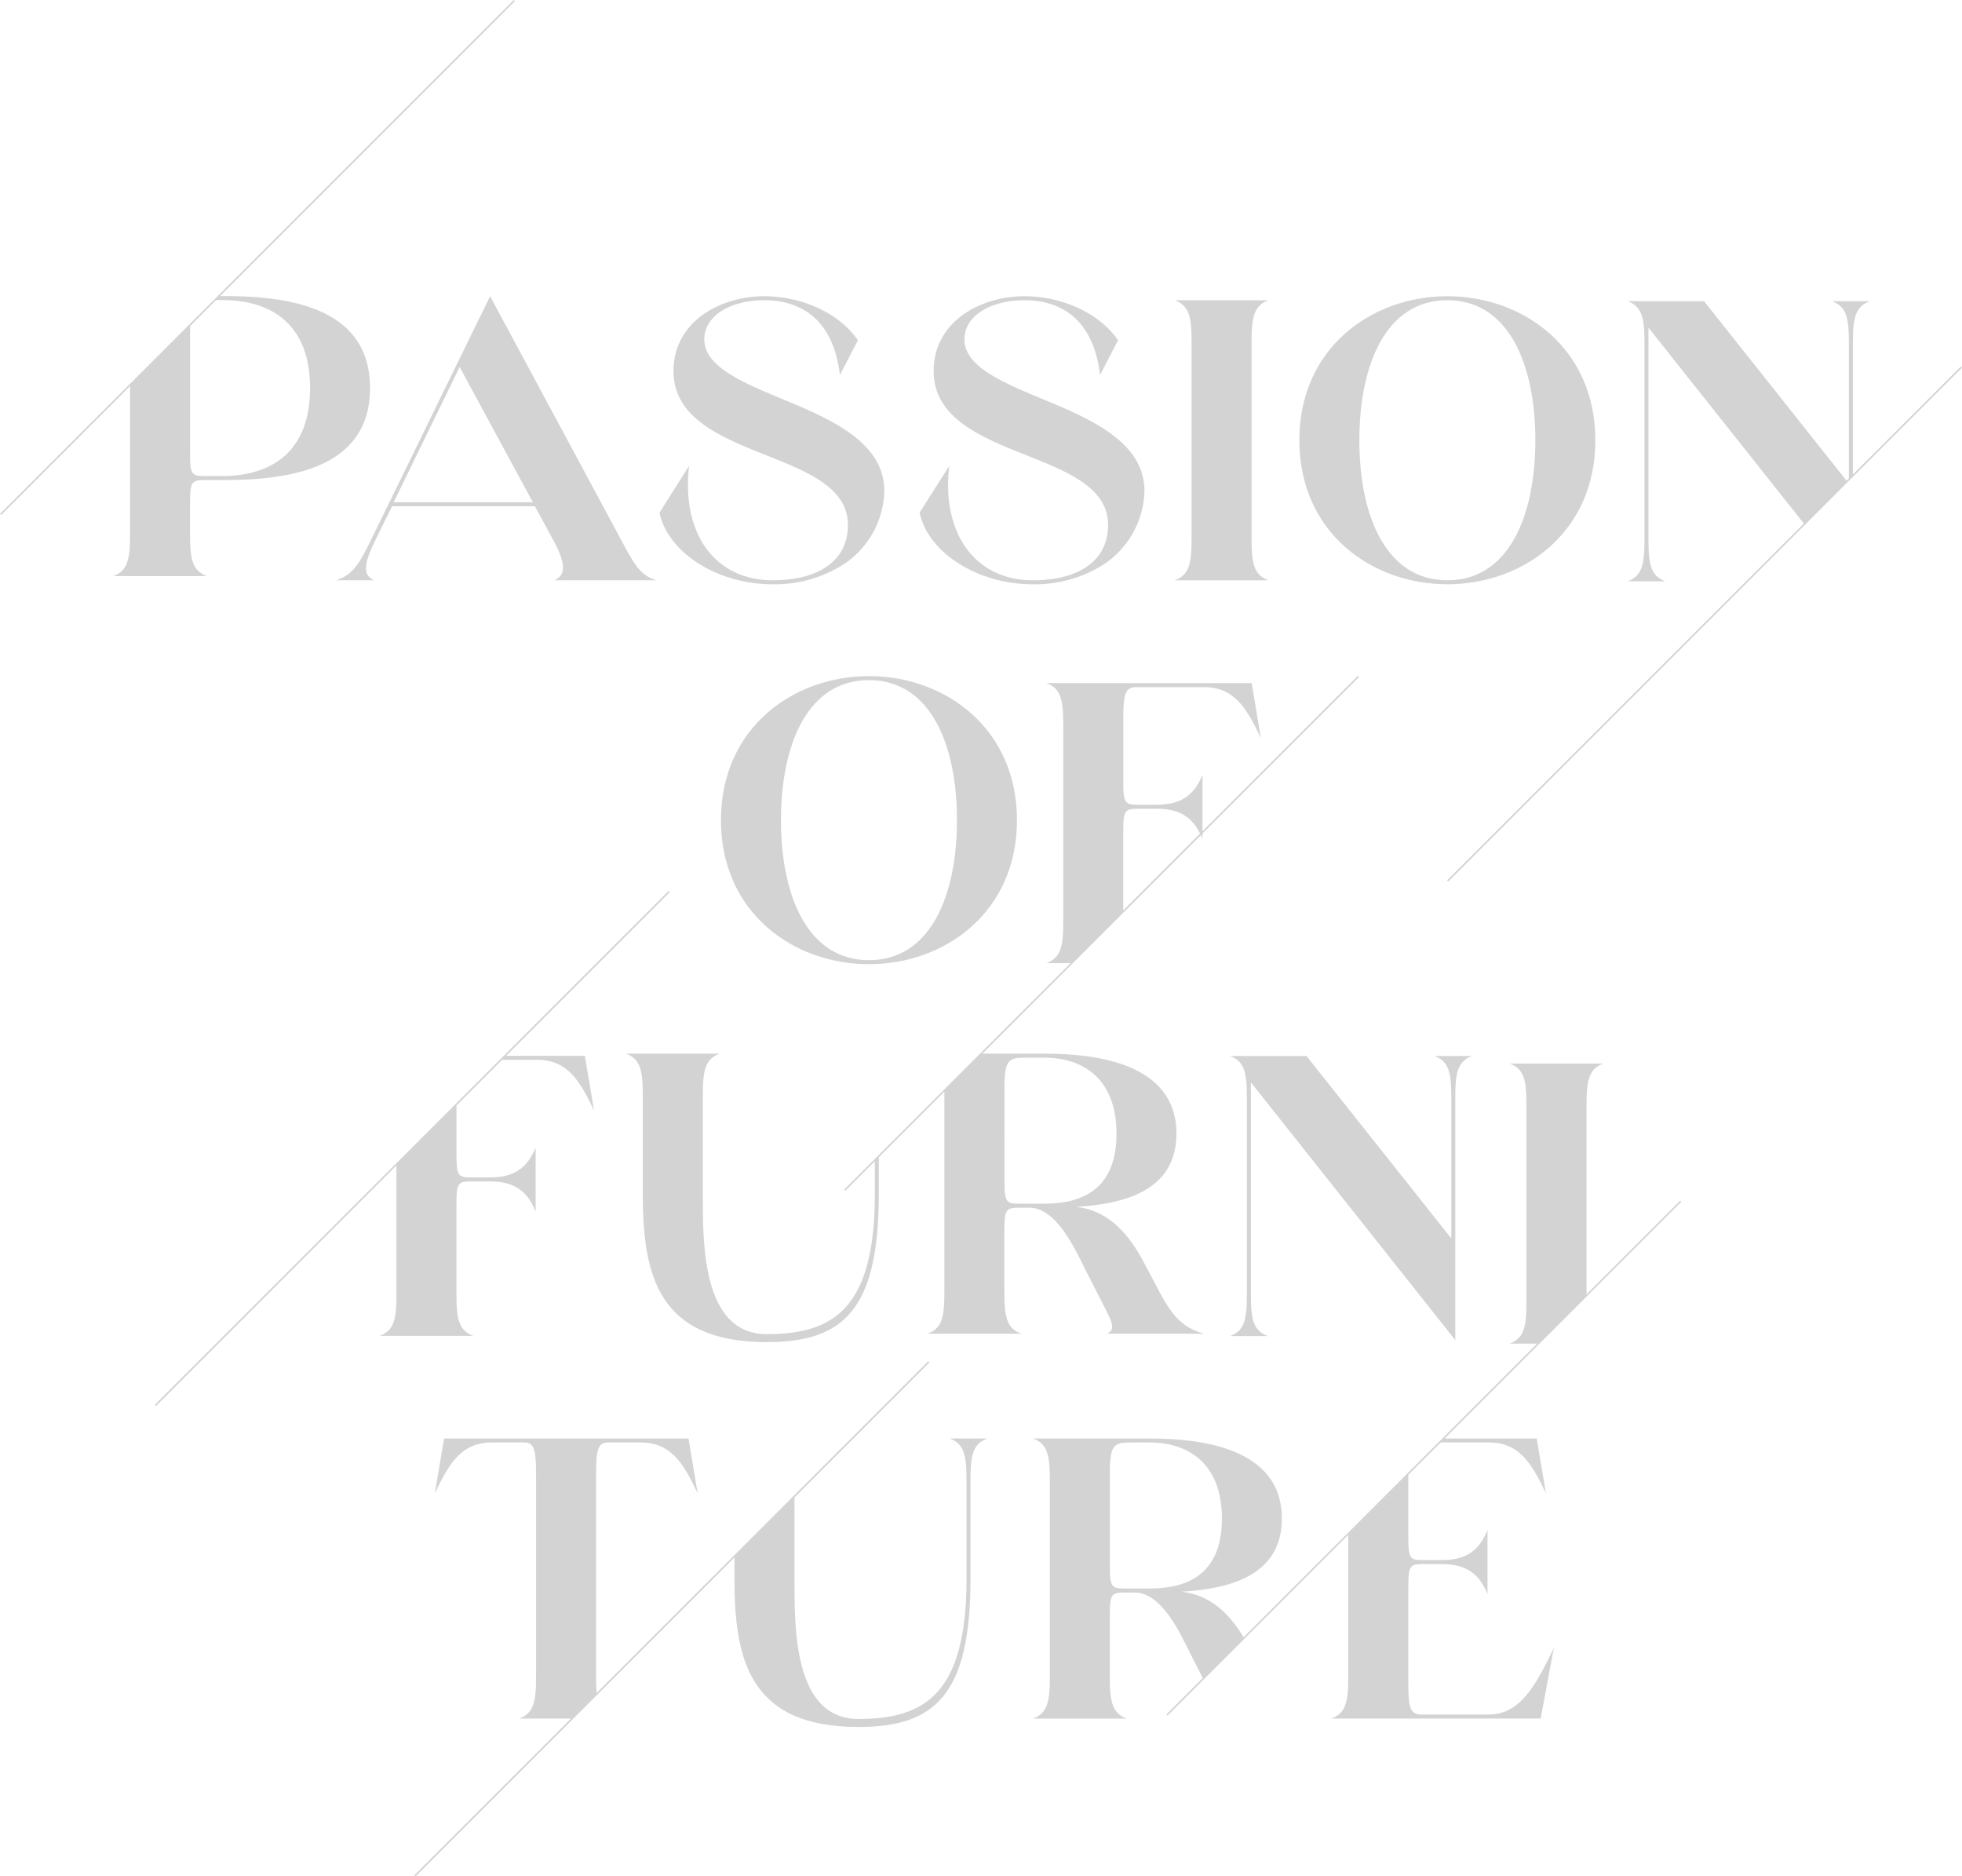 <svg xmlns="http://www.w3.org/2000/svg" width="240.818" height="230.264" viewBox="0 0 240.818 230.264">
  <g id="Group_343" data-name="Group 343" transform="translate(-1172.12 -1139.538)">
    <path id="Path_71" data-name="Path 71" d="M187.218,405.858v12.228c0,14.139-5.156,17.186-13.257,17.186-8.005,0-7.858-11.294-7.858-17.186v-10.01l16.553-16.552-.141-.141-40.7,40.7c-.047-.539-.069-1.154-.069-1.864V405.076c0-3.095.346-3.734,1.474-3.734H147.2c3.73,0,5.252,2.507,7.02,6.237l-1.128-6.726h-30l-1.132,6.726c1.768-3.73,3.289-6.237,7.023-6.237h3.925c1.132,0,1.474.64,1.474,3.734v25.139c0,3.043-.341,4.366-2.061,5.006h6.355l-19.225,19.225.14.141,39.144-39.144v2.644c0,10.015,1.915,18.167,15.223,18.167,9.375,0,13.745-3.929,13.745-18.167V405.858c0-3.043.346-4.37,2.062-5.006h-4.612c1.716.636,2.062,1.963,2.062,5.006" transform="translate(1103.534 915.216)" fill="#d3d3d3"/>
    <path id="Path_72" data-name="Path 72" d="M237.262,212.524c0,9.328-3.289,17.182-10.8,17.182s-10.8-7.854-10.8-17.182,3.289-17.186,10.8-17.186,10.8,7.854,10.8,17.186m-28.969,0c0,11.29,8.835,17.674,18.167,17.674s18.167-6.384,18.167-17.674-8.839-17.678-18.167-17.678-18.167,6.384-18.167,17.678" transform="translate(1052.315 1027.664)" fill="#d3d3d3"/>
    <path id="Path_73" data-name="Path 73" d="M265.824,111.927c.985,4.763,6.924,8.788,13.9,8.788a15.648,15.648,0,0,0,8.788-2.5,11.118,11.118,0,0,0,4.91-8.935c0-6.384-7.413-9.185-13.7-11.787-4.517-1.915-8.394-3.778-8.394-6.825,0-2.991,3.337-4.811,7.366-4.811,4.318,0,8.442,2.161,9.28,9.181l2.209-4.271c-2.455-3.536-7.171-5.4-11.489-5.4-5.451,0-11.147,3.142-11.147,9.181,0,4.91,4.175,7.314,8.788,9.28,5.892,2.5,12.621,4.271,12.621,9.622,0,4.469-3.734,6.777-9.233,6.777-6.972,0-11.242-5.6-10.261-14.043Z" transform="translate(1019.17 1090.524)" fill="#d3d3d3"/>
    <path id="Path_74" data-name="Path 74" d="M339.858,120.9h11.489c-1.72-.639-2.062-1.966-2.062-5.009V91.539c0-3.043.342-4.37,2.062-5.009H339.858c1.716.64,2.062,1.967,2.062,5.009v24.353c0,3.043-.346,4.37-2.062,5.009" transform="translate(976.457 1089.853)" fill="#d3d3d3"/>
    <path id="Path_75" data-name="Path 75" d="M439.505,120.9h4.616c-1.72-.639-2.066-1.966-2.066-5.009V89.772l19.078,24.039-43.795,43.795.14.141,63.062-63.062-.141-.141L467.147,107.8V91.539c0-3.043.346-4.37,2.062-5.009h-4.616c1.72.64,2.062,1.967,2.062,5.009v16.751l-.277.277L448.88,86.53h-9.375c1.716.64,2.062,1.967,2.062,5.009v24.353c0,3.043-.346,4.37-2.062,5.009" transform="translate(932.397 1089.974)" fill="#d3d3d3"/>
    <path id="Path_76" data-name="Path 76" d="M393.575,85.856c7.512,0,10.8,7.858,10.8,17.186s-3.29,17.186-10.8,17.186-10.8-7.858-10.8-17.186,3.289-17.186,10.8-17.186m0,34.86c9.328,0,18.167-6.38,18.167-17.674S402.9,85.367,393.575,85.367s-18.167,6.38-18.167,17.674,8.839,17.674,18.167,17.674" transform="translate(956.195 1090.523)" fill="#d3d3d3"/>
    <path id="Path_77" data-name="Path 77" d="M26.522,36.821h.733c6.038,0,10.8,2.943,10.8,10.8s-4.763,10.8-10.8,10.8H25.829c-2.257,0-2.5.147-2.5-2.848V40.551c0-.19,0-.368.006-.54ZM13.9,70.7H25.388c-1.72-.639-2.062-1.967-2.062-5.009V61.762c0-3,.246-2.844,2.5-2.844h1.426c7.361,0,18.167-.985,18.167-11.294S34.616,36.328,27.255,36.328h-.241L63.2.14,63.062,0,0,63.062l.141.14,15.82-15.82V65.69c0,3.043-.346,4.37-2.062,5.009" transform="translate(1172.12 1139.538)" fill="#d3d3d3"/>
    <path id="Path_78" data-name="Path 78" d="M104.143,110.653l8.1-16.6,8.986,16.6Zm-2.749,4.564c-1.474,3.043-2.308,4.37-4.322,5.009h4.664c-1.422-.639-1.275-2.014.2-5.009l2.014-4.076h17.528l2.209,4.076c1.621,2.948,1.621,4.37.2,5.009h12.47c-2.014-.639-2.749-2.062-4.322-5.009l-16.053-29.85Z" transform="translate(1116.294 1090.522)" fill="#d3d3d3"/>
    <path id="Path_79" data-name="Path 79" d="M190.636,111.927c.981,4.763,6.921,8.788,13.892,8.788a15.67,15.67,0,0,0,8.791-2.5,11.118,11.118,0,0,0,4.91-8.935c0-6.384-7.417-9.185-13.7-11.787-4.517-1.915-8.394-3.778-8.394-6.825,0-2.991,3.337-4.811,7.365-4.811,4.322,0,8.446,2.161,9.28,9.181l2.209-4.271c-2.455-3.536-7.167-5.4-11.489-5.4-5.45,0-11.147,3.142-11.147,9.181,0,4.91,4.175,7.314,8.791,9.28,5.892,2.5,12.617,4.271,12.617,9.622,0,4.469-3.73,6.777-9.233,6.777-6.972,0-11.242-5.6-10.261-14.043Z" transform="translate(1062.432 1090.524)" fill="#d3d3d3"/>
    <path id="Path_80" data-name="Path 80" d="M72.856,310.751H84.344c-1.716-.636-2.062-1.962-2.062-5.006v-11.1c0-3,.246-2.844,2.5-2.844h1.521c2.359,0,4.469.588,5.7,3.679v-7.854c-1.228,3.1-3.337,3.683-5.7,3.683H84.786c-2.257,0-2.5.147-2.5-2.848v-5.986l5.6-5.6h4.266c3.734,0,5.256,2.506,7.023,6.237l-1.132-6.726H88.374L108.461,256.3l-.141-.141L45.259,319.218l.141.141L74.917,289.84v15.905c0,3.043-.342,4.37-2.062,5.006" transform="translate(1145.862 992.722)" fill="#d3d3d3"/>
    <path id="Path_81" data-name="Path 81" d="M383.17,339.2V309.341c0-3.043.346-4.37,2.062-5.005h-4.612c1.716.635,2.062,1.962,2.062,5.005v17.385l-17.774-22.39h-9.379c1.72.635,2.062,1.962,2.062,5.005V333.7c0,3.043-.342,4.37-2.062,5.006h4.616c-1.72-.636-2.062-1.963-2.062-5.006V307.573Z" transform="translate(967.573 964.793)" fill="#d3d3d3"/>
    <path id="Path_82" data-name="Path 82" d="M241.136,213.033c0-2.992.242-2.845,2.5-2.845h1.521c2.182,0,4.156.508,5.41,3.046l-9.435,9.435Zm-14.583,31.436c0-3.782.639-3.734,3-3.734h1.915c4.564,0,8.839,2.455,8.839,9.332s-4.275,8.589-8.839,8.589h-2.407c-2.257,0-2.5.151-2.5-2.844Zm2.5,14.679h.54c3.341,0,5.6,5.009,6.972,7.759l1.375,2.7c1.72,3.385,2.455,4.37,1.228,5.006h11.882c-2.209-.636-3.631-1.668-5.4-5.006l-2.113-3.98c-1.522-2.8-3.925-6.134-8.2-6.579,5.7-.341,12.327-1.863,12.327-8.982,0-8.839-10.313-9.82-16.2-9.82H223.84l26.821-26.821c.067.145.134.29.2.447v-.642l19.223-19.223-.141-.14-19.082,19.082v-6.935c-1.227,3.095-3.341,3.682-5.7,3.682h-1.521c-2.26,0-2.5.147-2.5-2.848v-7.854c0-3.1.342-3.635,1.47-3.734H251c3.73,0,5.252,2.507,7.02,6.237L256.9,194.77H231.709c1.716.636,2.062,1.962,2.062,5.006v24.356c0,3.043-.346,4.37-2.062,5.005h2.958l-27.79,27.79.141.14,3.628-3.628v4.039c0,14.138-5.156,17.186-13.257,17.186-8.005,0-7.858-11.294-7.858-17.186V245.251c0-3.043.346-4.37,2.062-5.006H180.1c1.72.636,2.062,1.962,2.062,5.006v12.228c0,10.015,1.915,18.167,15.223,18.167,9.375,0,13.745-3.929,13.745-18.167v-4.528l8.05-8.05c0,.115,0,.23,0,.35v24.356c0,3.043-.341,4.37-2.062,5.006h11.489c-1.716-.636-2.062-1.962-2.062-5.006V262c0-3,.246-2.849,2.5-2.849" transform="translate(1068.854 1028.597)" fill="#d3d3d3"/>
    <path id="Path_83" data-name="Path 83" d="M310.63,368.76h-2.408c-2.257,0-2.5.147-2.5-2.844V354.574c0-3.782.64-3.734,3-3.734h1.915c4.564,0,8.839,2.455,8.839,9.332s-4.274,8.589-8.839,8.589m65.093-47.6-11.5,11.5V309.341c0-3.043.346-4.37,2.062-5.005H354.794c1.72.636,2.062,1.962,2.062,5.005V333.7c0,3.043-.342,4.37-2.062,5.006h3.383l-36.04,36.04c-1.533-2.544-3.851-5.2-7.63-5.59,5.7-.342,12.327-1.863,12.327-8.982,0-8.839-10.313-9.82-16.2-9.82H296.293c1.72.636,2.061,1.963,2.061,5.006v24.356c0,3.043-.341,4.366-2.061,5.006h11.489c-1.717-.64-2.062-1.963-2.062-5.006V372.1c0-3,.246-2.848,2.5-2.848h.541c3.341,0,5.6,5.009,6.972,7.759l1.375,2.7c.007.013.013.026.02.038l-4.468,4.468.141.141,22.181-22.181v17.534c0,3.043-.342,4.366-2.062,5.006H358.6l1.621-8.688c-2.36,5.006-4.322,8.2-8,8.2h-8.394c-1.132-.1-1.474-.64-1.474-3.734V368.613c0-3,.246-2.849,2.5-2.849h1.521c2.36,0,4.469.592,5.7,3.683v-7.854c-1.228,3.095-3.337,3.683-5.7,3.683h-1.521c-2.257,0-2.5.147-2.5-2.849v-7.614l3.974-3.974h5.894c3.73,0,5.256,2.507,7.023,6.237l-1.132-6.726h-11.3L375.864,321.3Z" transform="translate(1002.623 965.718)" fill="#d3d3d3"/>
  </g>
</svg>
